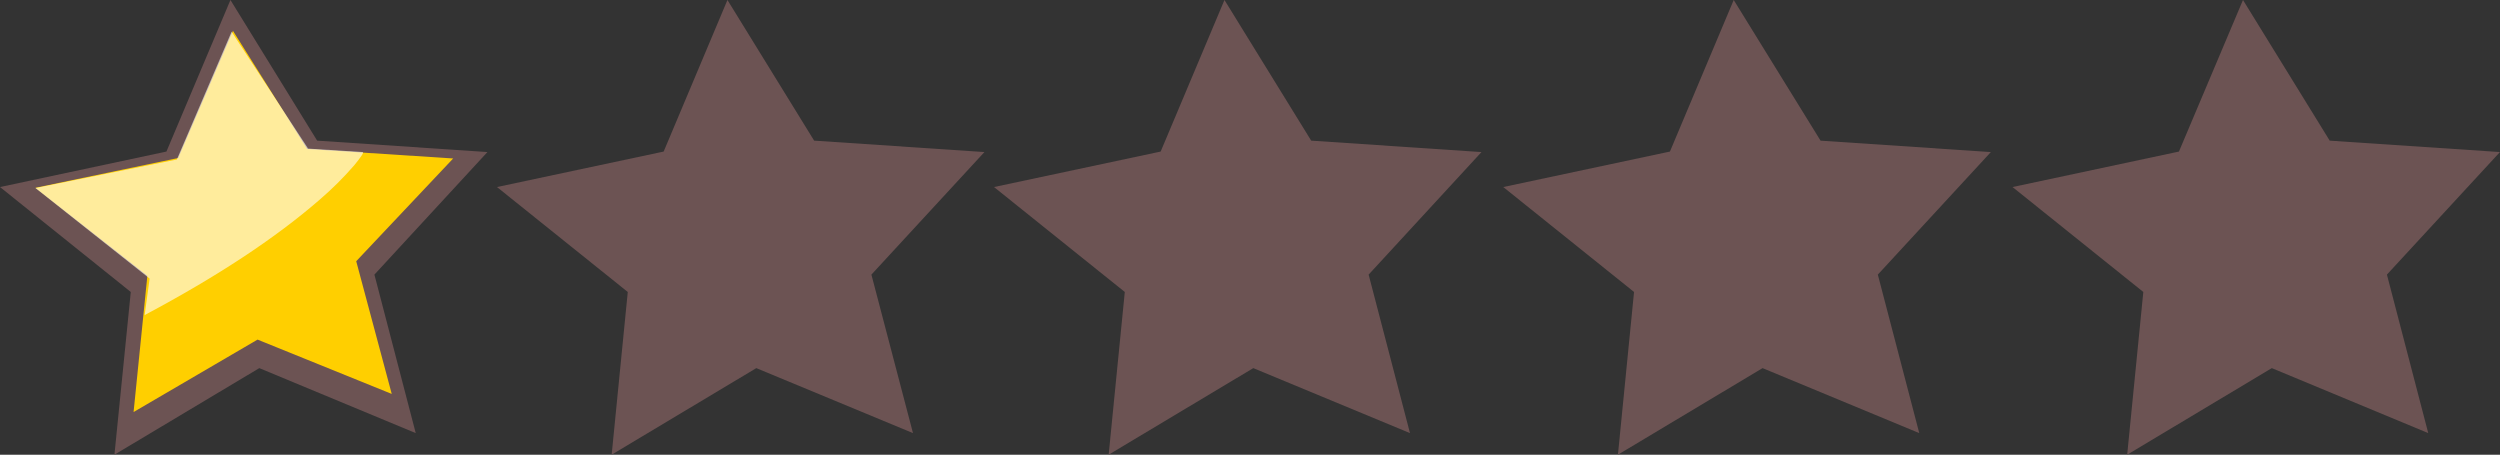 <?xml version="1.0" encoding="iso-8859-1"?>
<!-- Generator: Adobe Illustrator 20.1.0, SVG Export Plug-In . SVG Version: 6.00 Build 0)  -->
<svg version="1.0" id="Layer_1" xmlns="http://www.w3.org/2000/svg" xmlns:xlink="http://www.w3.org/1999/xlink" x="0px" y="0px"
	 viewBox="0 0 973.2 177.01" enable-background="new 0 0 973.2 177.01" xml:space="preserve">
<rect x="0" y="0" width="973.2" height="177.01" fill="#333333" stroke="none"/>
<title>stardesigns_0017</title>
<path fill="#6C5353" d="M145.75,106.9l44-47.71l-66.29-4.44L89.71,0L64.79,59L0,72.81l50.91,40.85L44.55,177l56.39-33.7l60.9,25.3
	L145.75,106.9z"/>
<path fill="#6C5353" d="M244.38,113.66L238.11,177l56.3-33.7l61,25.3l-16.19-61.7l44-47.71l-66.29-4.44L283.18,0l-24.83,59
	l-64.88,13.81L244.38,113.66z"/>
<path fill="#6C5353" d="M510.42,54.75L476.66,0l-24.84,59l-64.87,13.81l50.91,40.85L431.58,177l56.3-33.7l61,25.3l-16.1-61.7
	l43.93-47.7L510.42,54.75z"/>
<path fill="#6C5353" d="M731,106.9l44-47.7l-66.29-4.44L674.9,0l-24.83,59l-64.88,13.81l50.91,40.85L629.83,177l56.3-33.7l61,25.3
	L731,106.9z"/>
<path fill="#6C5353" d="M906.91,54.75L873.15,0l-24.93,59l-64.78,13.81l50.91,40.85L828.07,177l56.3-33.7l60.9,25.3l-16.09-61.7
	l44-47.71L906.91,54.75z"/>
<path fill="#FFCF00" d="M138.67,101.69l37.74-40L119.58,58l-28.9-46l-21.3,49.51L13.79,73.1l43.57,34.28L52,160.4l48.26-28.2
	l52.24,21.15L138.67,101.69z"/>
<path fill="#FFFFFF" fill-opacity="0.61" d="M141.24,59.2l-21.3-1.35L90.15,12.36l-21.3,49.73L13.79,73.2l44.46,35.25l-1.94,14.2
	c28.107-14.933,50.773-29.87,68-44.81c4.864-4.165,9.413-8.684,13.61-13.52C140.607,61.033,141.713,59.327,141.24,59.2z"/>
</svg>
